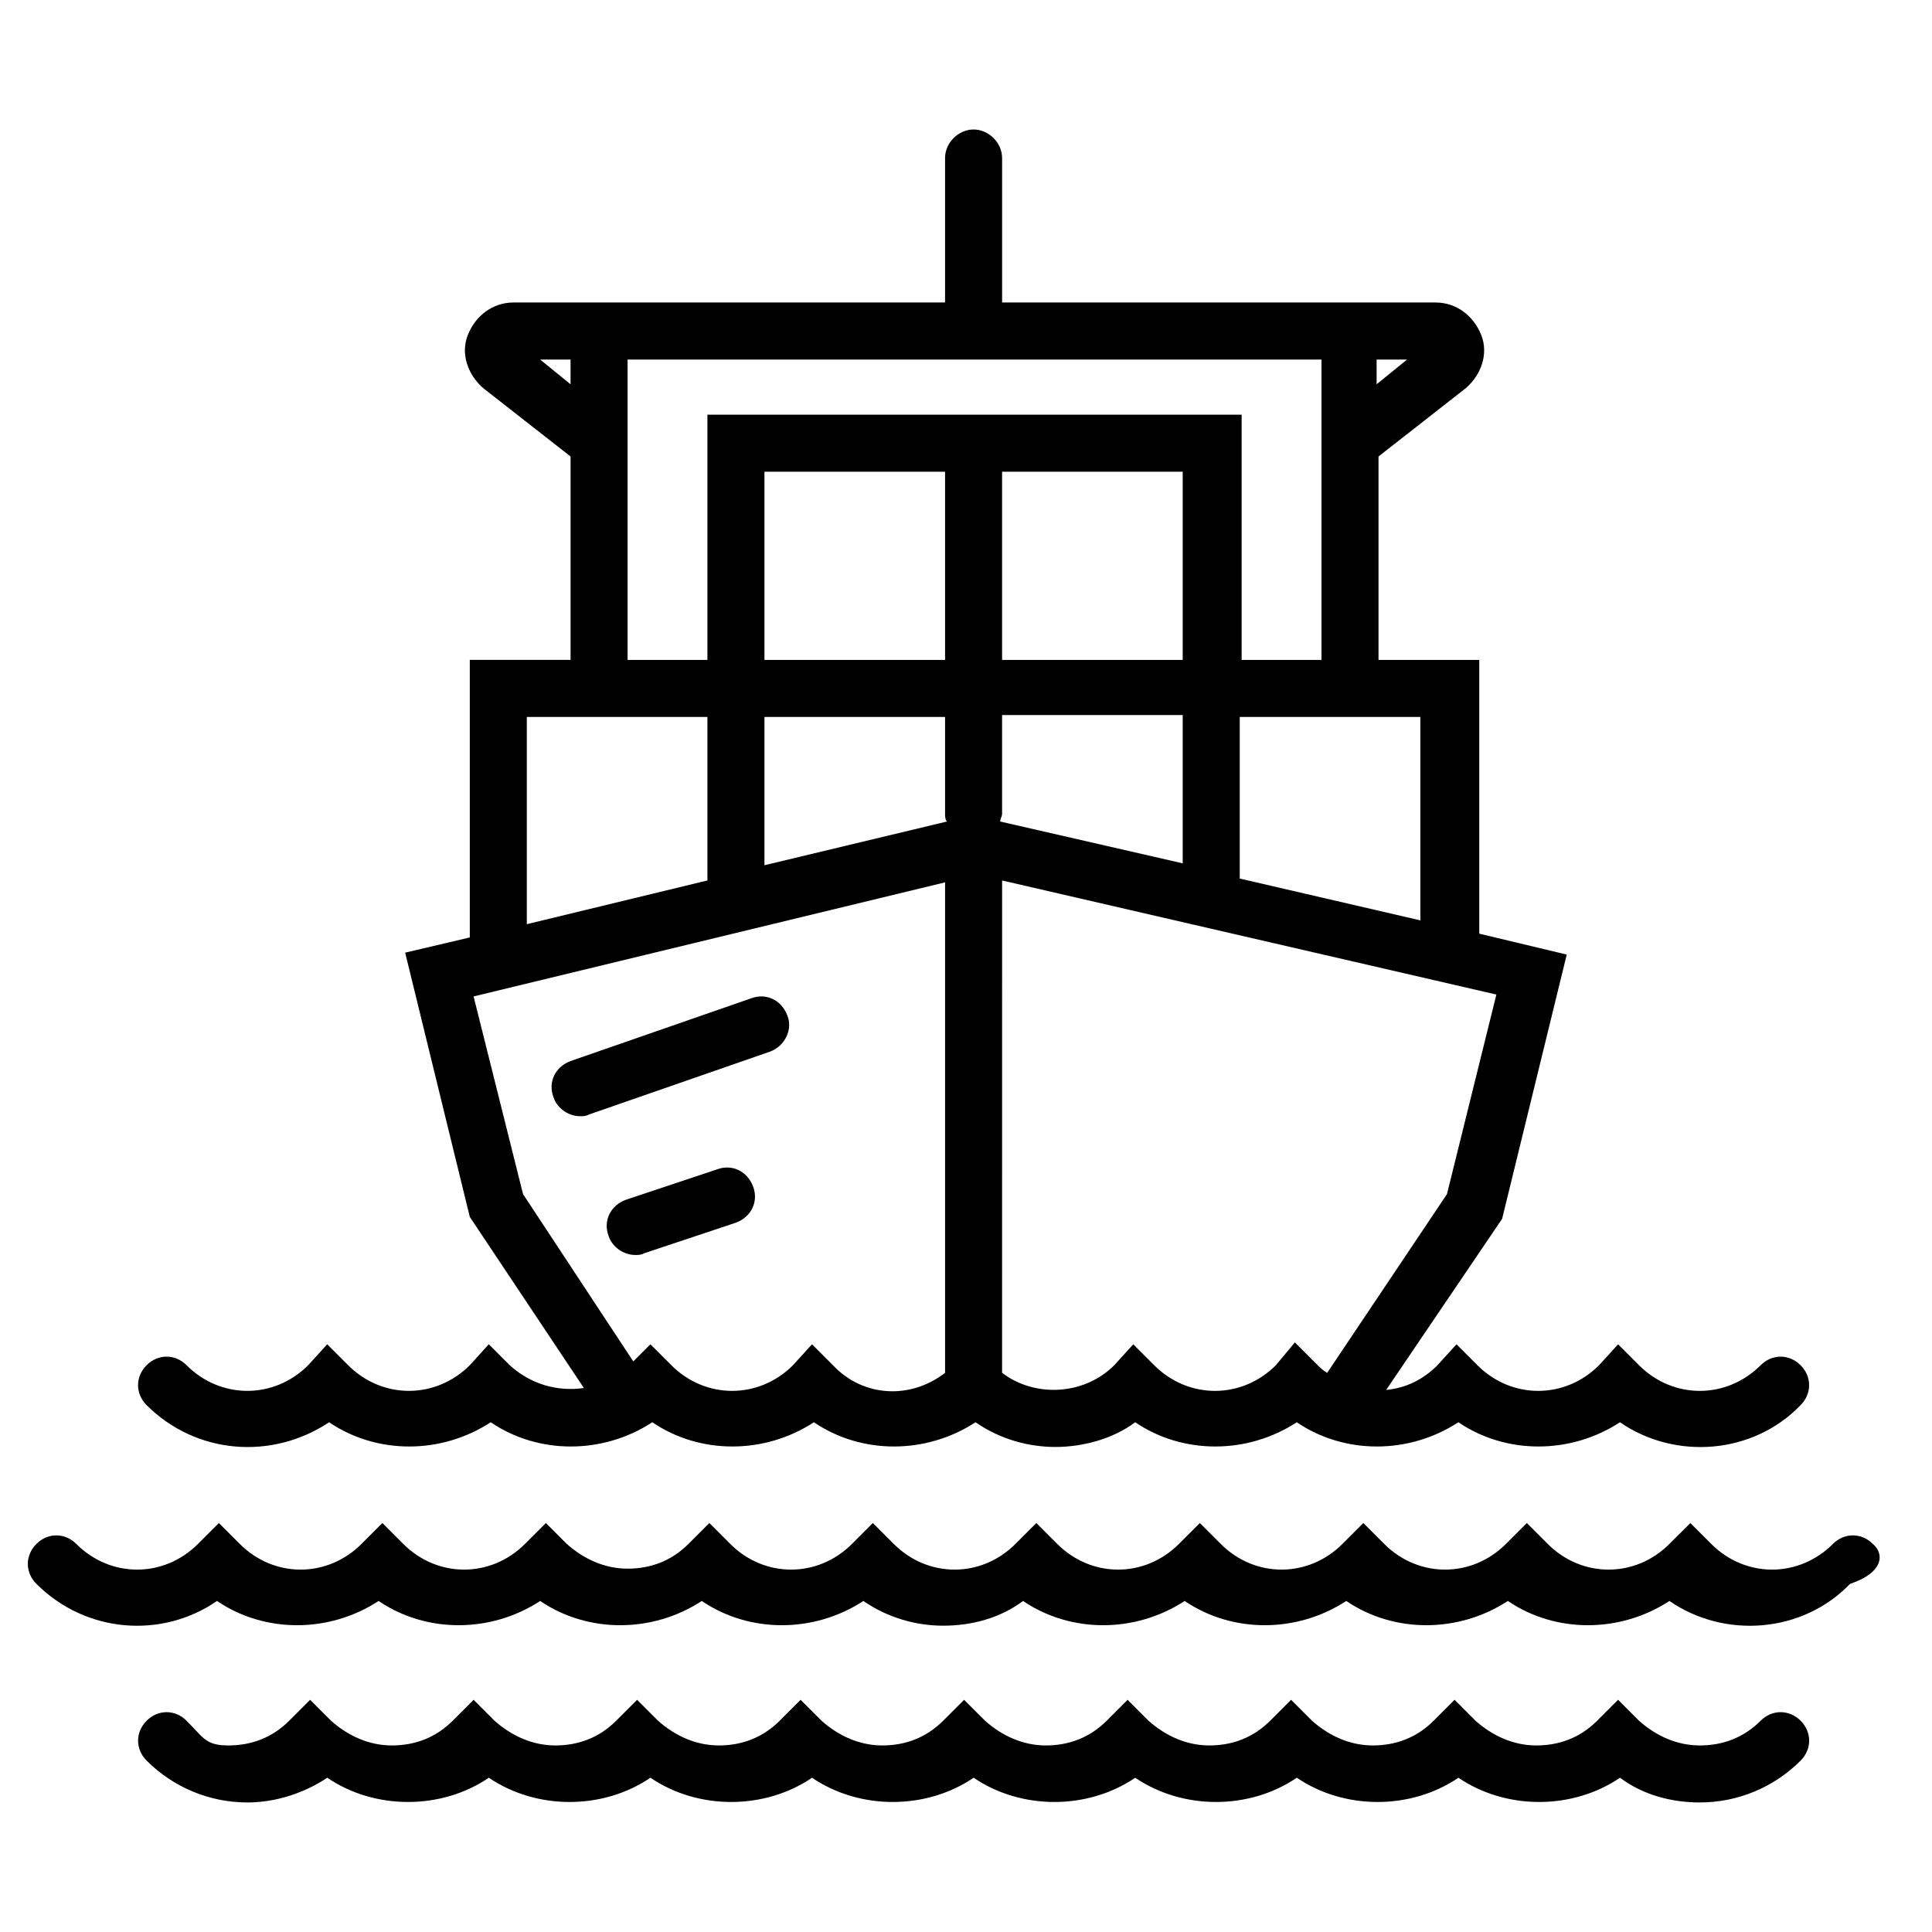 <?xml version="1.0" encoding="UTF-8"?>
<!-- Uploaded to: ICON Repo, www.svgrepo.com, Generator: ICON Repo Mixer Tools -->
<svg fill="#000000" width="800px" height="800px" version="1.1" viewBox="144 144 512 512" xmlns="http://www.w3.org/2000/svg">
 <g>
  <path d="m231.22 520.91c12.594 8.566 29.727 8.566 42.824 0 12.594 8.566 29.727 8.566 42.824 0 12.594 8.566 29.727 8.566 42.824 0 12.594 8.566 29.727 8.566 42.824 0 6.551 4.535 14.105 6.551 21.16 6.551 7.055 0 15.113-2.016 21.16-6.551 12.594 8.566 29.727 8.566 42.824 0 12.594 8.566 29.727 8.566 42.824 0 12.594 8.566 29.727 8.566 42.824 0 14.609 10.078 35.266 8.566 47.863-4.535 3.023-3.023 3.023-7.559 0-10.578-3.023-3.023-7.559-3.023-10.578 0-9.07 9.07-23.176 9.07-32.242 0l-5.543-5.543-5.039 5.543c-9.07 9.07-23.176 9.07-32.242 0l-5.543-5.543-5.039 5.543c-4.031 4.031-8.566 6.047-13.602 6.551l30.73-45.344 17.129-70.031-23.18-5.543v-72.547h-26.703v-53.91l23.176-18.137c4.031-3.527 6.047-9.07 4.031-14.105-2.016-5.039-6.551-8.566-12.09-8.566h-114.87v-38.289c0-4.031-3.527-7.559-7.559-7.559s-7.559 3.527-7.559 7.559v38.289h-114.36c-5.543 0-10.078 3.527-12.09 8.566-2.016 5.039 0 10.578 4.031 14.105l23.176 18.137v53.906h-26.703v73.555l-17.129 4.031 17.129 70.031 30.23 45.344c-7.059 1.008-14.113-1.008-19.652-6.047l-5.543-5.543-5.039 5.543c-9.07 9.07-23.176 9.07-32.242 0l-5.543-5.543-5.039 5.543c-9.07 9.07-23.176 9.07-32.242 0-3.023-3.023-7.559-3.023-10.578 0-3.023 3.023-3.023 7.559 0 10.578 13.098 13.102 33.25 14.613 48.363 4.539zm177.84-159.2c0-0.504 0.504-1.512 0.504-2.016v-26.199h47.863v39.297zm48.367-42.824h-47.863v-49.879h47.863zm-62.977 0h-47.863v-49.879h47.863zm-47.863 15.113h47.863v25.695c0 0.504 0 1.512 0.504 2.016l-48.367 11.586zm180.87 126.46-31.738 47.355c-1.008-0.504-2.016-1.512-3.023-2.519l-5.543-5.543-5.039 6.047c-9.07 9.07-23.176 9.07-32.242 0l-5.543-5.543-5.039 5.543c-8.062 8.062-21.16 8.566-29.727 2.016l0.004-130.48 130.99 30.23zm-7.051-72.551-47.863-11.082v-42.824h47.863zm-3.527-148.62-8.062 6.551v-6.551zm-229.74 0h8.062v6.551zm23.176 0h183.89v79.602h-21.16v-64.992h-141.57v64.992h-21.16zm-26.703 94.715h47.863v43.328l-47.863 11.586v-54.914zm-14.105 74.059 124.95-30.23v129.98c-9.07 7.055-21.664 6.551-29.727-2.016l-5.543-5.543-5.039 5.543c-9.07 9.07-23.176 9.07-32.242 0l-5.543-5.543-4.535 4.535-29.219-44.332z"/>
  <path d="m610.59 600.01c-4.535 4.535-10.078 6.551-16.121 6.551-6.047 0-11.586-2.519-16.121-6.551l-5.543-5.543-5.543 5.543c-4.535 4.535-10.078 6.551-16.121 6.551-6.047 0-11.586-2.519-16.121-6.551l-5.543-5.543-5.543 5.543c-4.535 4.535-10.078 6.551-16.121 6.551-6.047 0-11.586-2.519-16.121-6.551l-5.543-5.543-5.539 5.543c-4.535 4.535-10.078 6.551-16.121 6.551-6.047 0-11.586-2.519-16.121-6.551l-5.543-5.543-5.543 5.543c-4.535 4.535-10.078 6.551-16.121 6.551-6.047 0-11.586-2.519-16.121-6.551l-5.543-5.543-5.543 5.543c-4.535 4.535-10.078 6.551-16.121 6.551-6.047 0-11.586-2.519-16.121-6.551l-5.543-5.543-5.543 5.543c-4.535 4.535-10.078 6.551-16.121 6.551-6.047 0-11.586-2.519-16.121-6.551l-5.543-5.543-5.543 5.543c-4.535 4.535-10.078 6.551-16.121 6.551-6.047 0-11.586-2.519-16.121-6.551l-5.543-5.543-5.543 5.543c-4.535 4.535-10.078 6.551-16.121 6.551-6.047 0-11.586-2.519-16.121-6.551l-5.543-5.543-5.543 5.543c-4.535 4.535-10.078 6.551-16.121 6.551-6.043-0.004-6.547-2.016-11.082-6.551-3.023-3.023-7.559-3.023-10.578 0-3.023 3.023-3.023 7.559 0 10.578 7.055 7.055 16.625 11.082 26.703 11.082 7.559 0 15.113-2.519 21.16-6.551 12.594 8.566 30.23 8.566 42.824 0 12.594 8.566 30.23 8.566 42.824 0 12.594 8.566 30.23 8.566 42.824 0 12.594 8.566 30.23 8.566 42.824 0 12.594 8.566 30.23 8.566 42.824 0 12.594 8.566 30.23 8.566 42.824 0 12.594 8.566 30.23 8.566 42.824 0 12.594 8.566 30.23 8.566 42.824 0 6.047 4.535 13.602 6.551 21.16 6.551 10.078 0 19.648-4.031 26.703-11.082 3.023-3.023 3.023-7.559 0-10.578-3.031-3.023-7.566-3.023-10.59 0z"/>
  <path d="m640.32 553.16c-3.023-3.023-7.559-3.023-10.578 0-9.07 9.07-23.176 9.07-32.242 0l-5.543-5.543-5.547 5.543c-9.07 9.07-23.176 9.07-32.242 0l-5.543-5.543-5.543 5.543c-9.07 9.07-23.176 9.07-32.242 0l-5.543-5.543-5.543 5.543c-9.07 9.07-23.176 9.07-32.242 0l-5.543-5.543-5.543 5.543c-9.07 9.07-23.176 9.07-32.242 0l-5.543-5.543-5.543 5.543c-9.07 9.07-23.176 9.07-32.242 0l-5.543-5.543-5.539 5.543c-9.07 9.07-23.176 9.07-32.242 0l-5.543-5.543-5.543 5.543c-4.535 4.535-10.078 6.551-16.121 6.551-6.047 0-11.586-2.519-16.121-6.551l-5.543-5.543-5.543 5.543c-9.07 9.07-23.176 9.07-32.242 0l-5.543-5.543-5.543 5.543c-9.07 9.07-23.176 9.07-32.242 0l-5.543-5.543-5.543 5.543c-9.07 9.07-23.176 9.07-32.242 0-3.023-3.023-7.559-3.023-10.578 0-3.023 3.023-3.023 7.559 0 10.578 13.098 13.098 33.25 14.609 47.863 4.535 12.594 8.566 29.727 8.566 42.824 0 12.594 8.566 29.727 8.566 42.824 0 12.594 8.566 29.727 8.566 42.824 0 12.594 8.566 29.727 8.566 42.824 0 6.551 4.535 14.105 6.551 21.16 6.551 7.559 0 15.113-2.016 21.16-6.551 12.594 8.566 29.727 8.566 42.824 0 12.594 8.566 29.727 8.566 42.824 0 12.594 8.566 29.727 8.566 42.824 0 12.594 8.566 29.727 8.566 42.824 0 14.609 10.078 35.266 8.566 47.863-4.535 9.062-3.019 9.062-8.059 6.039-10.578z"/>
  <path d="m352.64 413.1c-1.512-4.031-5.543-6.047-9.574-4.535l-47.859 16.625c-4.031 1.512-6.047 5.543-4.535 9.574 1.008 3.023 4.031 5.039 7.055 5.039 1.008 0 1.512 0 2.519-0.504l47.863-16.625c4.027-1.512 6.043-6.047 4.531-9.574z"/>
  <path d="m312.34 476.58c1.008 0 1.512 0 2.519-0.504l24.184-8.062c4.031-1.512 6.047-5.543 4.535-9.574s-5.543-6.047-9.574-4.535l-24.184 8.062c-4.031 1.512-6.047 5.543-4.535 9.574 1.008 3.023 4.031 5.039 7.055 5.039z"/>
 </g>
</svg>